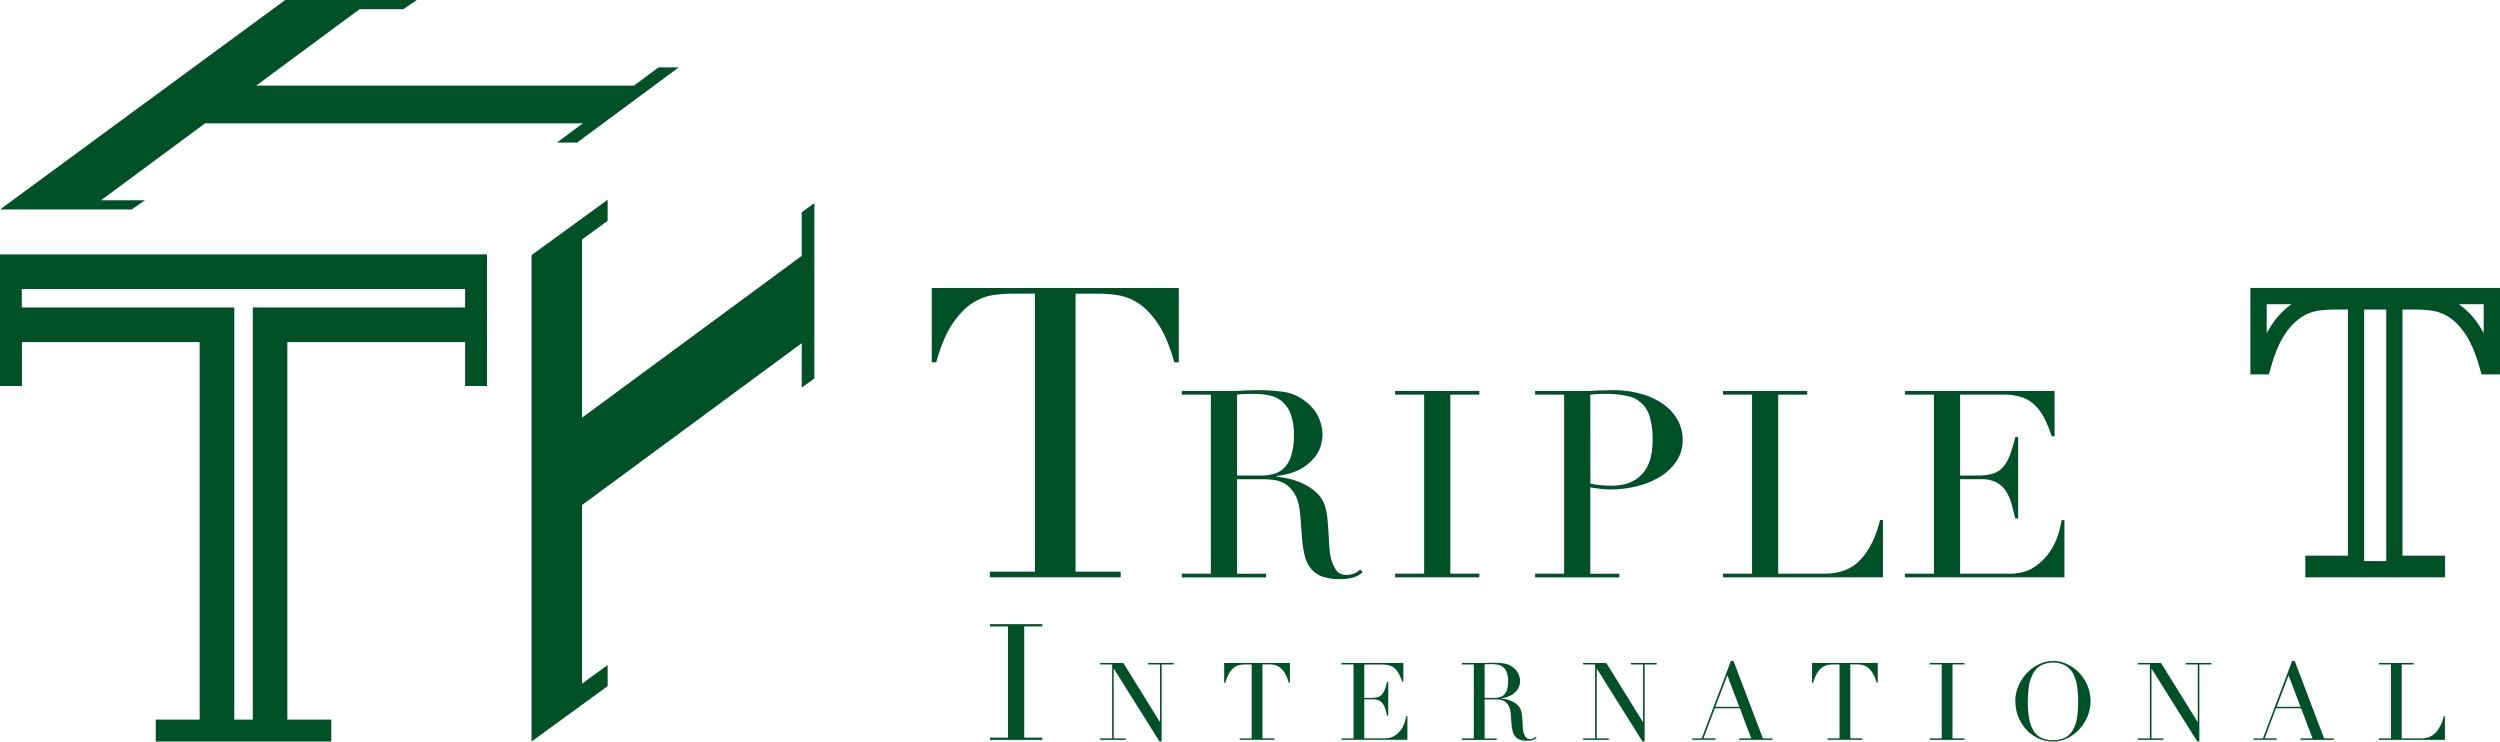 <svg xmlns="http://www.w3.org/2000/svg" width="1366" height="405.16" viewBox="0 0 1366 405.16"><defs><style>.cls-1{fill:#005127;}</style></defs><g id="Layer_2" data-name="Layer 2"><g id="Layer_1-2" data-name="Layer 1"><path class="cls-1" d="M0,139V210.9H12v-24H109.1V393.18h-24v12H181v-12H157V186.92h97.14v24H266.1V139Zm254.13,29h-116V393.18H128V168H11.91V157.92H254.13Z"></path><polygon class="cls-1" points="438.07 115.98 438.07 139.79 318.04 228.21 318.04 130.84 332.02 120.65 332.02 109.15 290.43 139.39 290.43 405.16 332.02 374.9 332.02 363.36 318.04 373.54 318.04 275.94 438.07 187.51 438.07 211.81 444.97 206.77 444.97 110.95 438.07 115.98"></polygon><polygon class="cls-1" points="359.8 36.83 346.37 46.77 139.98 46.77 196.47 5.03 220.39 5.03 227.76 0 155.83 0 0.01 114.46 71.92 114.46 79.27 109.41 55.22 109.41 112.04 67.39 318.47 67.39 304.27 77.91 315.31 77.91 370.85 36.83 359.8 36.83"></polygon><path class="cls-1" d="M540.86,312.35h24.63V160.46H552.61a73,73,0,0,0-10,.79,28.58,28.58,0,0,0-11.18,4.32q-5.68,3.56-10.9,11.21t-9,21.21H509.1V157.36h135V198h-2.45q-3.78-13.55-9-21.21T621.8,165.57a28.84,28.84,0,0,0-11.23-4.32,72.84,72.84,0,0,0-10-.79H587.7V312.35h24.64v3.1H540.86Z"></path><path class="cls-1" d="M645.73,313.45h15.88V215.63H645.73v-2H672.9c1.15,0,2.28,0,3.45-.07s2.25-.12,3.4-.21,2.31,0,3.44-.08,2.3-.08,3.44-.08a103.39,103.39,0,0,1,14.86.94,24.84,24.84,0,0,1,12,5.36,22.13,22.13,0,0,1,7.06,8.72,23.49,23.49,0,0,1,2.07,9.15,26.72,26.72,0,0,1-.77,5.52,18.25,18.25,0,0,1-3.44,6.85,25.62,25.62,0,0,1-7.63,6.44c-3.35,1.95-7.79,3.27-13.31,3.93v.3c1.51.19,3.6.54,6.21,1.06a37.2,37.2,0,0,1,8,2.65,29.38,29.38,0,0,1,7.52,4.92A17.19,17.19,0,0,1,724.1,277a35.51,35.51,0,0,1,1.22,6.5c.23,2.43.41,4.94.57,7.52s.27,5,.43,7.42a39,39,0,0,0,.78,6,22.1,22.1,0,0,0,2.72,6.7c1.24,2,3.23,3,6,3a11.84,11.84,0,0,0,3.86-.72,9.62,9.62,0,0,0,3.57-2.29l1.3,1.59c-.5.38-1,.77-1.67,1.21a12.44,12.44,0,0,1-2.35,1.21,16.81,16.81,0,0,1-3.5.92,29.33,29.33,0,0,1-5.09.37,27.53,27.53,0,0,1-9.51-1.43,14.08,14.08,0,0,1-6.06-4.23A17.52,17.52,0,0,1,713,304a55.43,55.43,0,0,1-1.53-9.53l-1-13c-.38-4.76-1.33-8.49-2.85-11.16a16,16,0,0,0-5.37-5.87,15.51,15.51,0,0,0-6.37-2.2,53.49,53.49,0,0,0-5.73-.36H675.91v51.62h15.86v2h-46Zm30.18-53.62h13.14a25.74,25.74,0,0,0,7.31-1,12.75,12.75,0,0,0,5.65-3.51,16.77,16.77,0,0,0,3.63-6.8A37.84,37.84,0,0,0,707,237.66,30.81,30.81,0,0,0,705,225.73a16.41,16.41,0,0,0-5-6.8,16.82,16.82,0,0,0-6.88-3,41.91,41.91,0,0,0-7.51-.7c-1.72,0-3.46,0-5.2.06a41.75,41.75,0,0,0-4.51.35Z"></path><polygon class="cls-1" points="762.28 313.45 778.15 313.45 778.15 215.63 762.28 215.63 762.28 213.63 808.32 213.63 808.32 215.63 792.46 215.63 792.46 313.45 808.32 313.45 808.32 315.45 762.28 315.45 762.28 313.45"></polygon><path class="cls-1" d="M838.78,313.45h15.86V215.63H838.78v-2h26.88c1.34,0,2.66,0,4-.07s2.67-.13,4-.21,2.65,0,3.94-.08,2.59-.08,3.92-.08a55.16,55.16,0,0,1,15.09,2,39.25,39.25,0,0,1,12,5.49,26.45,26.45,0,0,1,7.94,8.59,22.11,22.11,0,0,1,2.85,11.15,20.36,20.36,0,0,1-3.28,11.44,28.47,28.47,0,0,1-8.72,8.43,43.76,43.76,0,0,1-12.66,5.29,59.91,59.91,0,0,1-15.08,1.87,46.93,46.93,0,0,1-5.15-.36c-2.11-.25-4-.51-5.58-.78v47.18h15.87v2h-46ZM869,264.25a52.46,52.46,0,0,0,6,.87c2.12.19,3.95.28,5.6.28,7,0,12.56-2.06,16.51-6.21S903,248.76,903,240.38a43.76,43.76,0,0,0-1.45-12.15A15.76,15.76,0,0,0,889,216.36a52.9,52.9,0,0,0-11.77-1.14c-1.82,0-3.46,0-4.94.13s-2.62.2-3.37.28Z"></path><path class="cls-1" d="M941.46,313.45h15.87V215.63H941.46v-2h46v2H971.61v97.82h25.47q12.57,0,19.73-7.87t10.45-21.44h1.57v31.31H941.46Z"></path><path class="cls-1" d="M1040.84,313.45h15.86V215.63h-15.86v-2h81.79v24.74h-1.57a72,72,0,0,0-4-9.78,27.57,27.57,0,0,0-5.16-7.16,19,19,0,0,0-7.14-4.36,31.09,31.09,0,0,0-10-1.44H1071v44.21h9.31a32.1,32.1,0,0,0,8-.87,12.23,12.23,0,0,0,5.64-3.21,19.41,19.41,0,0,0,4-6.44,82.06,82.06,0,0,0,3.21-10.52h1.56v44.49h-1.56c-.67-2.77-1.37-5.45-2.07-8a25.37,25.37,0,0,0-3-6.87,14.09,14.09,0,0,0-5.16-4.79,17,17,0,0,0-8.35-1.78H1071v51.62h27c5.23,0,9.61-1.12,13.09-3.36a30.62,30.62,0,0,0,8.5-8,35.12,35.12,0,0,0,4.87-9.66,51.92,51.92,0,0,0,2-8.29h1.56v31.31h-87.22Z"></path><path class="cls-1" d="M1336,315.45h-76.37V303.63h23.27V169.14h-7.72a64.78,64.78,0,0,0-8.85.68,23.13,23.13,0,0,0-8.81,3.47,32.09,32.09,0,0,0-9,9.31c-3,4.39-5.64,10.69-7.89,18.72l-.9,3.24h-10.12V157.32H1366v47.24h-10.1l-.92-3.24c-2.22-8-4.86-14.29-7.88-18.72-2.92-4.28-5.94-7.42-9-9.31a23,23,0,0,0-8.85-3.47,64.11,64.11,0,0,0-8.8-.68h-7.73V303.63H1336Zm-44.22-8.88h12.07V169.13h-12.07Zm-53.25-140.36v15.88a50,50,0,0,1,2.67-4.48,42,42,0,0,1,10.9-11.4Zm105,0a41.27,41.27,0,0,1,10.9,11.4,47.77,47.77,0,0,1,2.67,4.48V166.21Z"></path><polygon class="cls-1" points="540.88 403.04 550.76 403.04 550.76 342.27 540.88 342.27 540.88 341.04 569.5 341.04 569.5 342.27 559.64 342.27 559.64 403.04 569.5 403.04 569.5 404.27 540.88 404.27 540.88 403.04"></polygon><polygon class="cls-1" points="601.11 403.45 607.68 403.45 607.68 363.05 601.11 363.05 601.11 362.22 613.76 362.22 633.72 394.42 633.84 394.42 633.84 363.05 627.28 363.05 627.28 362.22 641.3 362.22 641.3 363.05 634.72 363.05 634.72 405.11 633.52 405.11 608.66 365.46 608.54 365.46 608.54 403.45 615.11 403.45 615.11 404.27 601.11 404.27 601.11 403.45"></polygon><path class="cls-1" d="M677.37,403.45h6.54v-40.4h-3.42a20.66,20.66,0,0,0-2.66.21,7.82,7.82,0,0,0-3,1.14,10.52,10.52,0,0,0-2.9,3,19.43,19.43,0,0,0-2.38,5.64h-.66V362.22h35.91V373h-.64a19.68,19.68,0,0,0-2.4-5.64,10.48,10.48,0,0,0-2.88-3,7.78,7.78,0,0,0-3-1.14,20.65,20.65,0,0,0-2.65-.21h-3.43v40.4h6.56v.82h-19Z"></path><path class="cls-1" d="M733,403.45h6.56v-40.4H733v-.83h33.79v10.22h-.65a29.59,29.59,0,0,0-1.66-4,11,11,0,0,0-2.11-2.95,7.72,7.72,0,0,0-3-1.81,13,13,0,0,0-4.13-.59h-9.8V381.3h3.82a13.16,13.16,0,0,0,3.32-.36,4.86,4.86,0,0,0,2.32-1.32,8,8,0,0,0,1.67-2.65,38.73,38.73,0,0,0,1.33-4.36h.64V391h-.64c-.3-1.15-.57-2.25-.86-3.3a10.15,10.15,0,0,0-1.26-2.85,5.56,5.56,0,0,0-2.11-2,7.11,7.11,0,0,0-3.45-.75h-4.78v21.33h11.15a9.93,9.93,0,0,0,5.4-1.38,12.35,12.35,0,0,0,3.5-3.31,13.82,13.82,0,0,0,2-4,20.27,20.27,0,0,0,.81-3.42H769v12.92H733Z"></path><path class="cls-1" d="M798.75,403.46h6.54V363.05h-6.54v-.83H810c.47,0,.94,0,1.41,0s.94,0,1.42-.08,1,0,1.43,0,.92,0,1.41,0a42.42,42.42,0,0,1,6.13.38,10.33,10.33,0,0,1,5,2.22,8.86,8.86,0,0,1,2.9,3.59,9.61,9.61,0,0,1,.88,3.78,10.81,10.81,0,0,1-.33,2.28,8.16,8.16,0,0,1-1.43,2.84,10.6,10.6,0,0,1-3.16,2.66,14.33,14.33,0,0,1-5.49,1.63v.1c.65.08,1.49.22,2.58.45a14.06,14.06,0,0,1,3.3,1.1,12.21,12.21,0,0,1,3.11,2,7.26,7.26,0,0,1,2,3.28,18.48,18.48,0,0,1,.5,2.69c.08,1,.18,2.05.23,3.1s.11,2.09.17,3.08a14.64,14.64,0,0,0,.32,2.48,9.36,9.36,0,0,0,1.15,2.77,2.61,2.61,0,0,0,2.46,1.25,5.38,5.38,0,0,0,1.61-.29,4,4,0,0,0,1.46-1l.54.66c-.21.16-.42.31-.69.48a4.21,4.21,0,0,1-1,.51,7.33,7.33,0,0,1-1.47.4,13.7,13.7,0,0,1-2.1.14,10.89,10.89,0,0,1-3.9-.59,5.86,5.86,0,0,1-2.54-1.74,7.52,7.52,0,0,1-1.37-2.84,21.44,21.44,0,0,1-.63-3.92l-.42-5.38a11.57,11.57,0,0,0-1.17-4.61,6.55,6.55,0,0,0-2.21-2.42,6.48,6.48,0,0,0-2.64-.92,21.47,21.47,0,0,0-2.36-.15H811.2v21.34h6.57v.81h-19ZM811.2,381.3h5.45a10.12,10.12,0,0,0,3-.41,5.58,5.58,0,0,0,2.34-1.44,7.29,7.29,0,0,0,1.51-2.81,16.21,16.21,0,0,0,.52-4.5,12.77,12.77,0,0,0-.79-4.93,6.29,6.29,0,0,0-4.89-4,16,16,0,0,0-3.11-.32l-2.15,0a17.68,17.68,0,0,0-1.88.16Z"></path><polygon class="cls-1" points="865.01 403.45 871.56 403.45 871.56 363.05 865.01 363.05 865.01 362.22 877.66 362.22 897.62 394.42 897.75 394.42 897.75 363.05 891.2 363.05 891.2 362.22 905.19 362.22 905.19 363.05 898.63 363.05 898.63 405.11 897.43 405.11 872.59 365.46 872.46 365.46 872.46 403.45 879.01 403.45 879.01 404.27 865.01 404.27 865.01 403.45"></polygon><path class="cls-1" d="M924.61,403.45h5.2l15.94-42.28h1.44l16.06,42.28h5.25v.82H950.3v-.82h6.56L950.67,387H937l-6.21,16.42h6.58v.82H924.61ZM943.81,369l-6.49,17.18h13Z"></path><path class="cls-1" d="M998.55,403.45h6.57v-40.4h-3.43a20.65,20.65,0,0,0-2.65.21,7.68,7.68,0,0,0-3,1.14,10.54,10.54,0,0,0-2.91,3,19.18,19.18,0,0,0-2.36,5.64h-.67V362.22H1026V373h-.65a19.68,19.68,0,0,0-2.4-5.64,10.39,10.39,0,0,0-2.9-3,7.8,7.8,0,0,0-3-1.14,21.08,21.08,0,0,0-2.68-.21H1011v40.4h6.57v.82h-19Z"></path><polygon class="cls-1" points="1054.39 403.45 1060.96 403.45 1060.96 363.05 1054.39 363.05 1054.39 362.22 1073.4 362.22 1073.4 363.05 1066.85 363.05 1066.85 403.45 1073.4 403.45 1073.4 404.27 1054.39 404.27 1054.39 403.45"></polygon><path class="cls-1" d="M1101.16,383.2a20.25,20.25,0,0,1,1.88-8.75,23.82,23.82,0,0,1,4.75-7,22.35,22.35,0,0,1,6.6-4.63,17.13,17.13,0,0,1,7.33-1.68,17.86,17.86,0,0,1,7.59,1.68,21.84,21.84,0,0,1,6.57,4.63,22.45,22.45,0,0,1,4.65,7,22.25,22.25,0,0,1,.15,16.84,24.21,24.21,0,0,1-4.38,7,22.25,22.25,0,0,1-6.53,5,17.57,17.57,0,0,1-8,1.89,18.73,18.73,0,0,1-8.21-1.82,21.38,21.38,0,0,1-6.53-4.88,22.61,22.61,0,0,1-4.29-7,22.92,22.92,0,0,1-1.53-8.24m6.78,0a51.37,51.37,0,0,0,.73,9.26,18.49,18.49,0,0,0,2.36,6.63,10.39,10.39,0,0,0,4.25,4,14.26,14.26,0,0,0,6.44,1.3,14.41,14.41,0,0,0,6.42-1.3,10.33,10.33,0,0,0,4.25-4,18.5,18.5,0,0,0,2.38-6.63,53.58,53.58,0,0,0,.69-9.26,54.88,54.88,0,0,0-.53-7.9,21,21,0,0,0-2-6.78,12,12,0,0,0-4.19-4.76,14.65,14.65,0,0,0-14,0,12,12,0,0,0-4.19,4.76,21.53,21.53,0,0,0-2.06,6.78,61.3,61.3,0,0,0-.52,7.9"></path><polygon class="cls-1" points="1168.12 403.45 1174.69 403.45 1174.69 363.05 1168.12 363.05 1168.12 362.22 1180.76 362.22 1200.75 394.42 1200.86 394.42 1200.86 363.05 1194.3 363.05 1194.3 362.22 1208.29 362.22 1208.29 363.05 1201.73 363.05 1201.73 405.11 1200.56 405.11 1175.7 365.46 1175.58 365.46 1175.58 403.45 1182.12 403.45 1182.12 404.27 1168.12 404.27 1168.12 403.45"></polygon><path class="cls-1" d="M1231.27,403.45h5.2l15.93-42.28h1.44l16.05,42.28h5.26v.82H1257v-.82h6.57L1257.33,387h-13.71l-6.21,16.42H1244v.82h-12.69ZM1250.48,369,1244,386.2h13Z"></path><path class="cls-1" d="M1299.84,403.45h6.56v-40.4h-6.56v-.83h19v.83h-6.56v40.4h10.52a10.52,10.52,0,0,0,8.15-3.25,19.94,19.94,0,0,0,4.3-8.85h.66v12.92h-36.1Z"></path></g></g></svg>